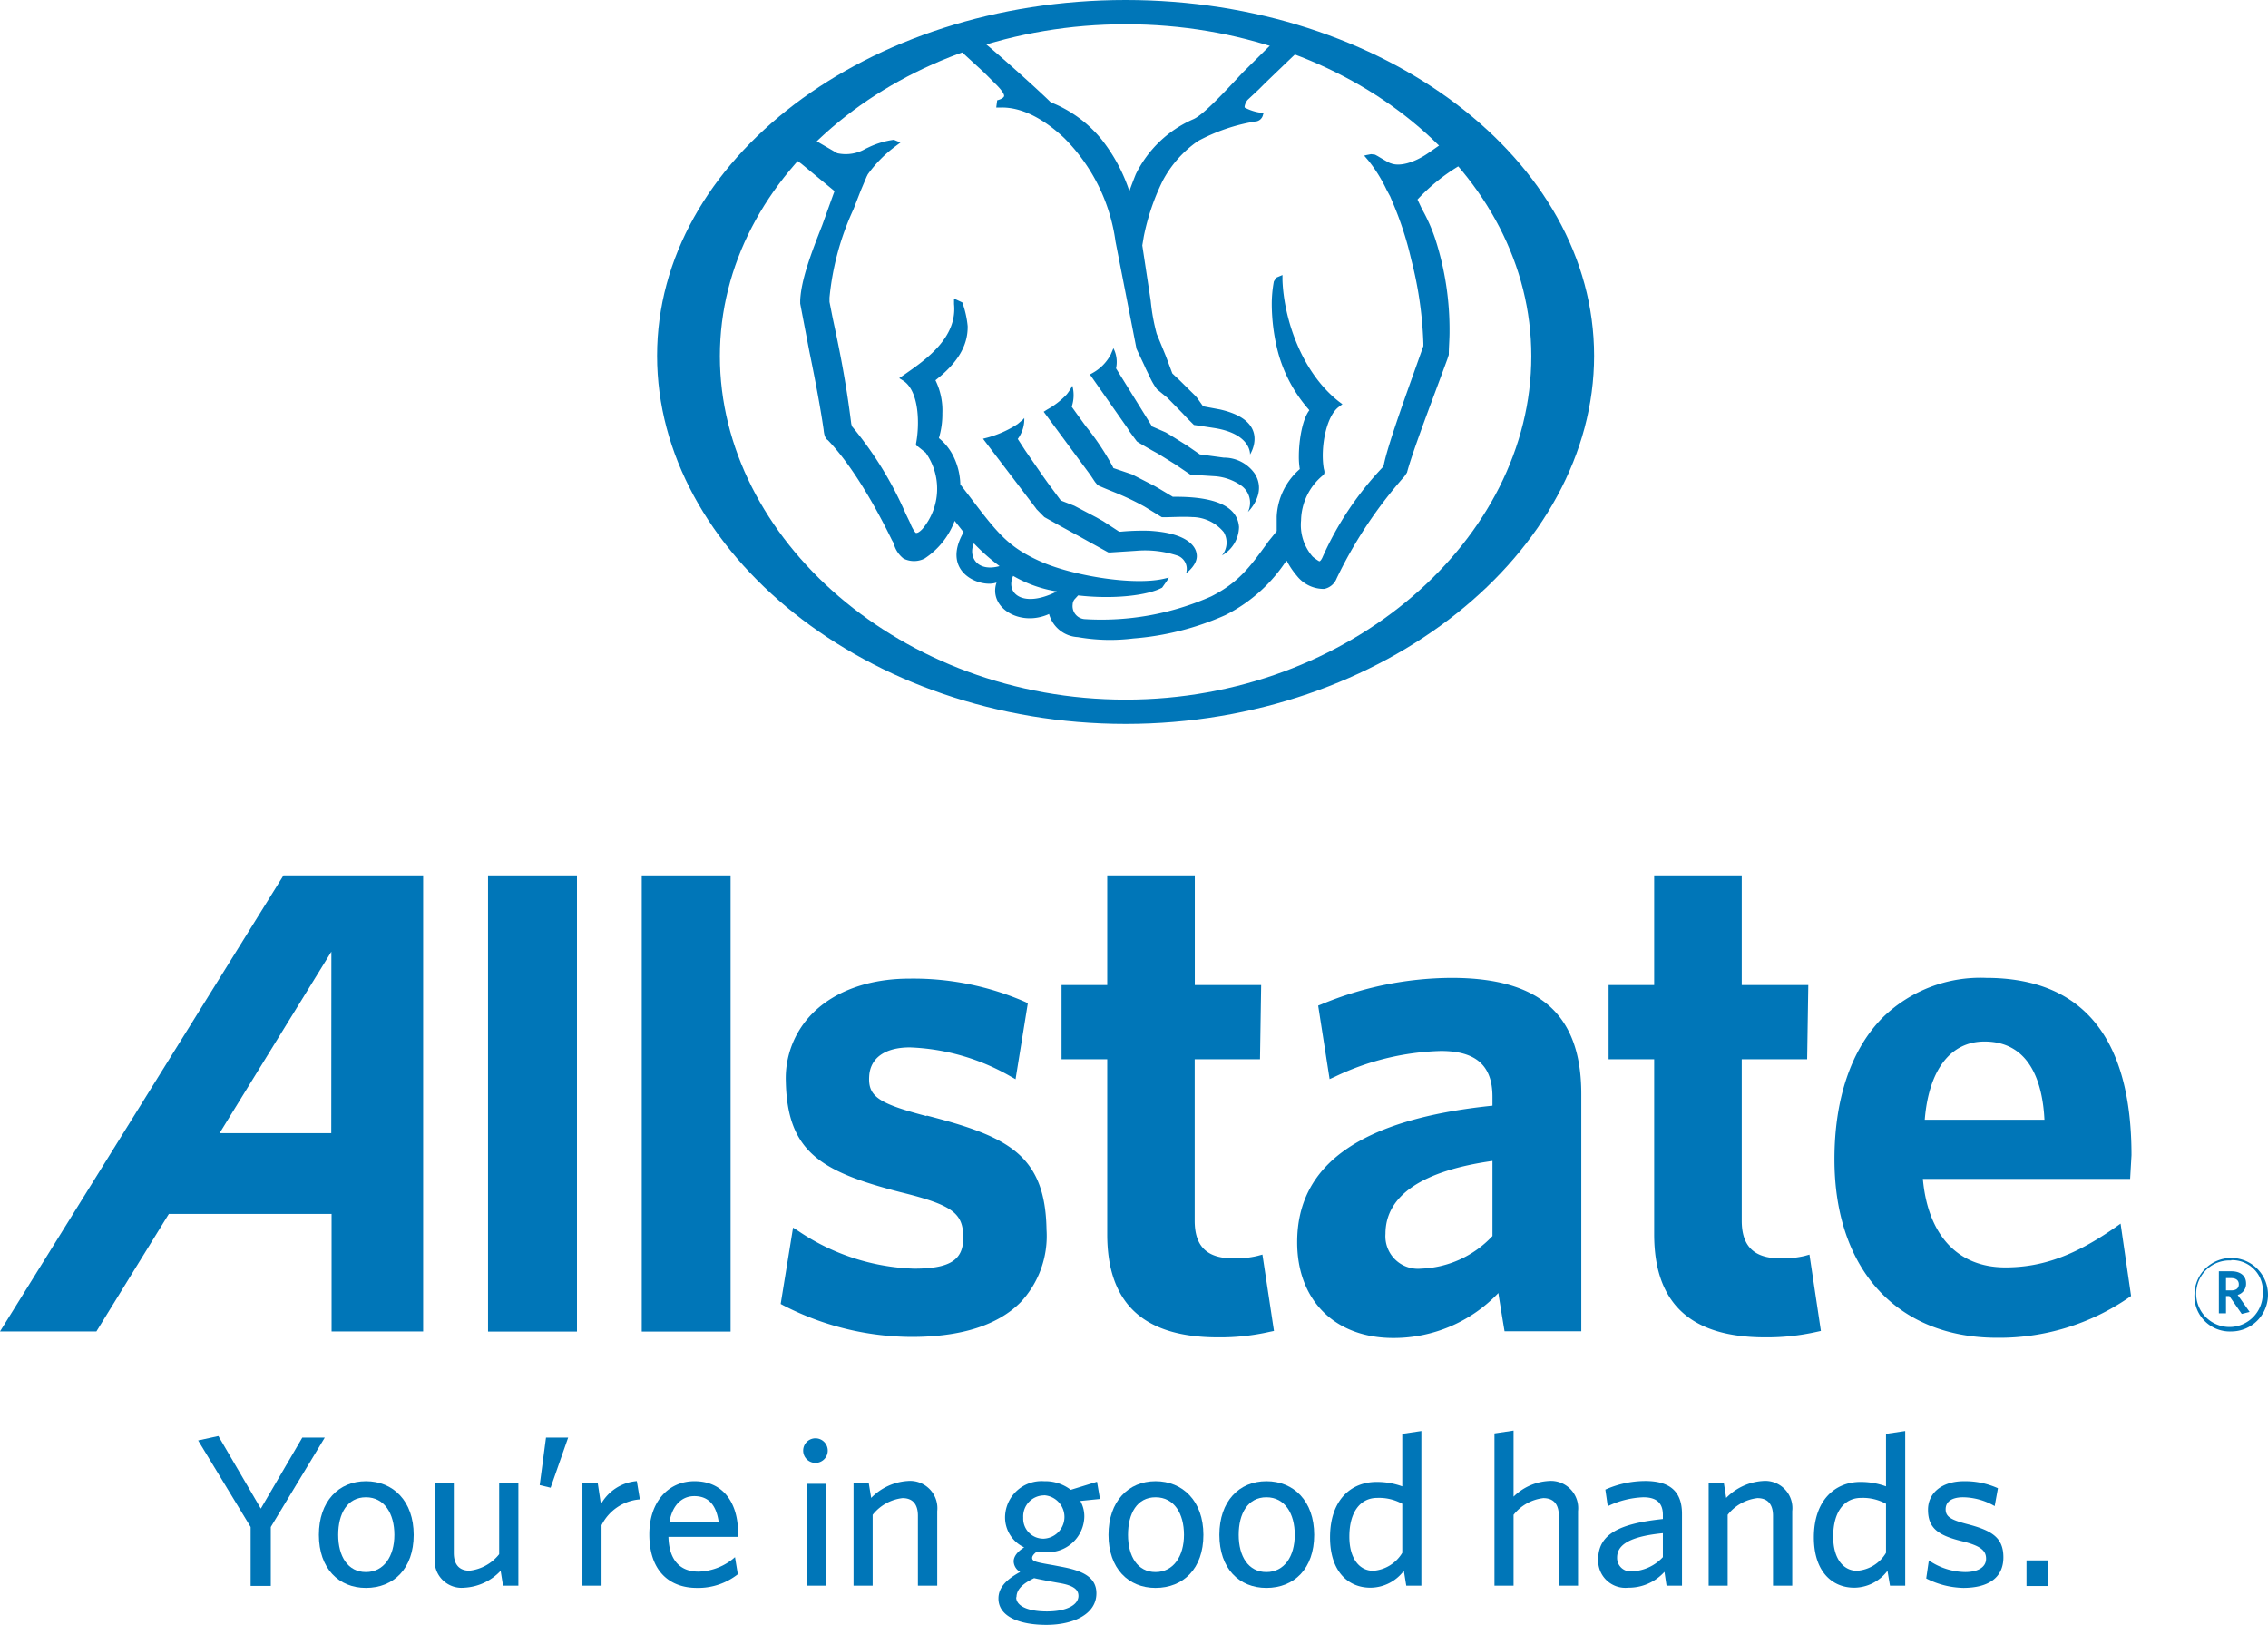 <svg xmlns="http://www.w3.org/2000/svg" viewBox="0 0 216 154.74"><defs><style>.cls-1{fill:#0076b8;}</style></defs><title>logo-allstate</title><g id="Layer_2" data-name="Layer 2"><g id="Layer_1-2" data-name="Layer 1"><polyline class="cls-1" points="25.79 145.41 25.79 151.02 23.87 151.02 23.87 145.41 18.87 137.17 20.8 136.75 24.84 143.66 28.79 136.9 30.93 136.9 25.79 145.41"/><path class="cls-1" d="M34.85,151.21c-2.59,0-4.48-1.85-4.48-5.05s1.89-5.11,4.48-5.11,4.55,1.88,4.55,5.11-1.93,5.05-4.55,5.05m0-8.63c-1.76,0-2.64,1.53-2.64,3.58s.92,3.54,2.64,3.54,2.71-1.51,2.71-3.54S36.61,142.58,34.85,142.58Z"/><path class="cls-1" d="M47.91,151l-.23-1.42a5.1,5.1,0,0,1-3.45,1.61,2.57,2.57,0,0,1-2.82-2.85v-7.1h1.81v6.65c0,1,.44,1.68,1.5,1.68A4.2,4.2,0,0,0,47.54,148v-6.75h1.83V151H47.91"/><polyline class="cls-1" points="52.44 141.67 51.4 141.42 52 136.9 54.11 136.9 52.44 141.67"/><path class="cls-1" d="M57.29,145.25V151H55.47v-9.76h1.46l.3,2a4.31,4.31,0,0,1,3.42-2.2l.29,1.74a4.45,4.45,0,0,0-3.65,2.46"/><path class="cls-1" d="M70.29,146.35H63.66c.06,2.25,1.14,3.31,2.86,3.31A5.43,5.43,0,0,0,70,148.28l.27,1.63a6.1,6.1,0,0,1-3.9,1.3c-2.54,0-4.53-1.53-4.53-5.1,0-3.13,1.84-5.06,4.3-5.06,2.84,0,4.15,2.2,4.15,4.9v.4m-4.17-3.88c-1.14,0-2.08.81-2.37,2.49h4.7C68.23,143.38,67.53,142.47,66.12,142.47Z"/><path class="cls-1" d="M77.77,139.3a1.17,1.17,0,1,1,0-2.33,1.17,1.17,0,0,1,0,2.33m-.93,2h1.82V151H76.84Z"/><path class="cls-1" d="M87.42,151v-6.66c0-1-.41-1.68-1.47-1.68a4.24,4.24,0,0,0-2.84,1.59V151H81.29v-9.76h1.45l.23,1.4a5.33,5.33,0,0,1,3.47-1.61,2.6,2.6,0,0,1,2.82,2.87V151H87.42"/><path class="cls-1" d="M104.48,141.11l.28,1.63-1.87.19a3,3,0,0,1,.38,1.51,3.46,3.46,0,0,1-3.74,3.36,4.65,4.65,0,0,1-.75-.06c-.27.18-.48.42-.48.61,0,.34.35.41,2.08.71l.67.13c2.08.38,3.37,1,3.37,2.54,0,2-2.22,3-4.77,3s-4.56-.79-4.56-2.51c0-1,.69-1.78,2.07-2.53a1.2,1.2,0,0,1-.62-1c0-.48.37-.95,1-1.34a3.15,3.15,0,0,1-1.82-2.91,3.48,3.48,0,0,1,3.73-3.39,4,4,0,0,1,2.53.82l2.47-.76m-7.67,11c0,.77,1,1.34,2.93,1.34s3-.65,3-1.48c0-.59-.45-1-1.86-1.23l-1.16-.21c-.53-.11-.82-.16-1.2-.25C97.34,150.83,96.81,151.4,96.81,152.09Zm2.67-9.71a2,2,0,0,0-2,2.12,1.91,1.91,0,0,0,2,2,2.07,2.07,0,0,0,0-4.13Z"/><path class="cls-1" d="M110.05,151.21c-2.58,0-4.48-1.85-4.48-5.05s1.9-5.11,4.48-5.11,4.56,1.88,4.56,5.11-1.93,5.05-4.56,5.05m0-8.63c-1.75,0-2.62,1.53-2.62,3.58s.91,3.54,2.62,3.54,2.71-1.51,2.71-3.54S111.83,142.58,110.05,142.58Z"/><path class="cls-1" d="M120.61,151.21c-2.6,0-4.48-1.85-4.48-5.05s1.88-5.11,4.48-5.11,4.55,1.88,4.55,5.11-1.92,5.05-4.55,5.05m0-8.63c-1.76,0-2.64,1.53-2.64,3.58s.92,3.54,2.64,3.54,2.7-1.51,2.7-3.54S122.37,142.58,120.61,142.58Z"/><path class="cls-1" d="M133.93,151l-.23-1.42a4,4,0,0,1-3.19,1.61c-2.1,0-3.84-1.53-3.84-4.79,0-3.57,2-5.28,4.43-5.28a7,7,0,0,1,2.45.42v-5l1.82-.27V151h-1.44m-.38-7.8a4.59,4.59,0,0,0-2.4-.56c-1.53,0-2.64,1.26-2.64,3.69,0,2.14,1,3.25,2.27,3.25a3.52,3.52,0,0,0,2.77-1.71Z"/><path class="cls-1" d="M148.46,151v-6.66c0-1-.42-1.68-1.48-1.68a4.22,4.22,0,0,0-2.83,1.59V151h-1.82v-14.5l1.82-.27v6.29a5.19,5.19,0,0,1,3.32-1.49,2.6,2.6,0,0,1,2.82,2.87V151h-1.83"/><path class="cls-1" d="M158.72,151l-.2-1.32a4.57,4.57,0,0,1-3.45,1.51,2.59,2.59,0,0,1-2.86-2.7c0-2.44,2.09-3.41,6.16-3.84v-.4c0-1.24-.74-1.67-1.86-1.67a8.53,8.53,0,0,0-3.39.85l-.23-1.58a9.4,9.4,0,0,1,3.79-.82c2.36,0,3.51,1,3.51,3.13V151h-1.47m-.35-5c-3.6.35-4.36,1.33-4.36,2.33a1.28,1.28,0,0,0,1.45,1.3,4.22,4.22,0,0,0,2.91-1.35Z"/><path class="cls-1" d="M168.86,151v-6.66c0-1-.43-1.68-1.49-1.68a4.22,4.22,0,0,0-2.83,1.59V151h-1.81v-9.76h1.45l.22,1.4a5.36,5.36,0,0,1,3.48-1.61,2.59,2.59,0,0,1,2.81,2.87V151h-1.83"/><path class="cls-1" d="M180,151l-.24-1.42a4,4,0,0,1-3.16,1.61c-2.11,0-3.85-1.53-3.85-4.79,0-3.57,2.05-5.28,4.42-5.28a7,7,0,0,1,2.45.42v-5l1.83-.27V151H180m-.38-7.8a4.56,4.56,0,0,0-2.38-.56c-1.55,0-2.65,1.26-2.65,3.69,0,2.14,1,3.25,2.27,3.25a3.5,3.5,0,0,0,2.76-1.71Z"/><path class="cls-1" d="M187,151.21a8.1,8.1,0,0,1-3.55-.9l.25-1.72a6.29,6.29,0,0,0,3.45,1.11c1.24,0,2-.47,2-1.27s-.56-1.24-2.31-1.67c-2.3-.56-3.22-1.27-3.22-3,0-1.57,1.3-2.71,3.44-2.71a7.59,7.59,0,0,1,3.22.67l-.31,1.7a6.16,6.16,0,0,0-3-.84c-1.1,0-1.67.43-1.67,1.14s.49,1,2,1.4c2.43.62,3.5,1.31,3.5,3.18s-1.33,2.91-3.84,2.91"/><rect class="cls-1" x="193" y="148.59" width="2.02" height="2.44"/><path class="cls-1" d="M212.5,126.79a3.37,3.37,0,0,1-3.5-3.58,3.5,3.5,0,1,1,3.5,3.58m0-6.76a3.17,3.17,0,1,0,3,3.18A2.92,2.92,0,0,0,212.5,120Zm1,5.09-1.18-1.7H212v1.64h-.68v-4h1.2c.83,0,1.39.41,1.39,1.15a1.09,1.09,0,0,1-.8,1.1l1.14,1.62Zm-1.05-3.41H212v1.17h.49c.45,0,.73-.18.73-.58S212.93,121.71,212.48,121.71Z"/><path class="cls-1" d="M27,83.36,0,126.79H9.18s6.66-10.82,6.9-11.19h15.5v11.19H40.3V83.36H27m4.55,24.55H20.91c.66-1.06,10.65-17.29,10.65-17.29Z"/><rect class="cls-1" x="46.48" y="83.36" width="8.47" height="43.44"/><rect class="cls-1" x="61.12" y="83.36" width="8.46" height="43.44"/><path class="cls-1" d="M88.23,106.28c-4.61-1.21-5.57-1.88-5.45-3.8.1-1.74,1.51-2.74,3.88-2.74a20.7,20.7,0,0,1,9.58,2.76l.48.27,1.17-7.24-.27-.13a26.61,26.61,0,0,0-11-2.21c-3.87,0-7.16,1.19-9.28,3.35a8.76,8.76,0,0,0-2.5,6.44c.14,6.7,3.33,8.59,10.9,10.54,5,1.23,6,2,6,4.35,0,2.14-1.3,2.94-4.7,2.94a20.82,20.82,0,0,1-11-3.58l-.51-.33-1.18,7.27.26.14a26.87,26.87,0,0,0,12.21,3c4.73,0,8.22-1.12,10.38-3.3a9.22,9.22,0,0,0,2.47-6.9c-.11-7.19-3.74-8.9-11.41-10.88"/><path class="cls-1" d="M120.22,119.47l-.44.12a8.88,8.88,0,0,1-2.33.24c-2.5,0-3.67-1.14-3.67-3.59V100.87H120l.11-7.07h-6.32V83.36h-8.34V93.8h-4.35v7.07h4.35v16.66c0,6.59,3.45,9.82,10.55,9.82a21.19,21.19,0,0,0,4.94-.53l.39-.08-1.1-7.27"/><path class="cls-1" d="M138.25,93.12a32.62,32.62,0,0,0-12.41,2.52l-.3.12,1.09,7,.47-.21a24.77,24.77,0,0,1,10.13-2.47c3.34,0,4.91,1.39,4.91,4.36v.85c-12.51,1.29-18.6,5.55-18.6,13,0,5.54,3.59,9.12,9.16,9.12a13.73,13.73,0,0,0,10-4.28c.15,1,.59,3.64.59,3.64h7.31V104.18c0-7.54-3.92-11.06-12.35-11.06m-2.93,27.69a3.1,3.1,0,0,1-3.37-3.32c0-3.66,3.52-6,10.19-6.94v7.15A9.79,9.79,0,0,1,135.32,120.81Z"/><path class="cls-1" d="M172.33,119.47l-.43.12a8.9,8.9,0,0,1-2.32.24c-2.52,0-3.7-1.14-3.7-3.59V100.87h6.23l.11-7.07h-6.34V83.36h-8.34V93.8H153.2v7.07h4.34v16.66c0,6.59,3.46,9.82,10.57,9.82a21.47,21.47,0,0,0,4.94-.53l.37-.08-1.09-7.27"/><path class="cls-1" d="M201.38,116.93c-3.79,2.63-6.89,3.76-10.4,3.76-4.54,0-7.37-3.08-7.85-8.43h19.74L203,110c0-11.18-4.65-16.87-13.83-16.88a13.32,13.32,0,0,0-9.83,3.74c-3,3-4.63,7.71-4.63,13.53,0,10.52,6,17,15.48,17a21.75,21.75,0,0,0,12.56-3.83l.21-.15-1-6.89-.52.37m-18.13-10.26c.38-4.73,2.44-7.45,5.69-7.45,4.38,0,5.54,4,5.71,7.45Z"/><path class="cls-1" d="M107.2,0C82.6,0,62.58,15.19,62.58,33.88s20,35.05,44.62,35.05,44.62-16.38,44.62-35.05S131.81,0,107.2,0m0,66.62c-21.31,0-38.64-15.29-38.64-32.7S85.9,2.31,107.21,2.31s38.63,14.18,38.63,31.61S128.51,66.62,107.21,66.62Z"/><path class="cls-1" d="M98.69,48.46l.77.78,1.54.86,1.46.8.19.1,1.08.6,1.81,1a1.3,1.3,0,0,0,.33,0l2.33-.15a9.83,9.83,0,0,1,4,.48,1.35,1.35,0,0,1,.76,1.66s1.2-.85,1-1.86c-.12-.86-1.14-2-4.55-2.19a22.57,22.57,0,0,0-2.67.09h-.15s-1.53-1-1.53-1l-.64-.36-2.11-1.11-1.28-.5S99.8,46,99.8,46l-.42-.59s-1.22-1.76-1.22-1.76l-.53-.77-.7-1.08a3.16,3.16,0,0,0,.62-2c-.09.14-.15.17-.63.58a10.15,10.15,0,0,1-2.87,1.29l-.43.11,5.07,6.66m5.6-2.54.24.29c.09.08,1.54.66,1.54.66A25.73,25.73,0,0,1,109,48.24l1.63,1c.13.06,1.81-.07,2.92,0a3.94,3.94,0,0,1,3,1.44,1.94,1.94,0,0,1-.17,2.21A3.17,3.17,0,0,0,118,50.19c-.11-1.52-1.42-2.94-6.3-2.88,0,0-1.34-.8-1.34-.8l-.4-.23-2.16-1.11-1.77-.6h0c0-.06-.41-.77-.41-.77a24.94,24.94,0,0,0-2-2.95l-.21-.26s-1.2-1.65-1.34-1.86a3.47,3.47,0,0,0,.06-2,5.4,5.4,0,0,1-.53.82A7.59,7.59,0,0,1,99.73,39l-.33.21,4.43,6Zm2-10.82a2.86,2.86,0,0,0-.25-1.92l-.26.61a4.32,4.32,0,0,1-1.71,1.74l-.27.15,3.58,5.11.21.34.68.92c.09.09,1.5.89,1.5.89l.53.29,1.61,1,1.48,1,.11,0,2.2.14a5,5,0,0,1,2.51.89,2,2,0,0,1,.64,2.51s1.86-1.76.64-3.66a3.57,3.57,0,0,0-2.94-1.51l-2.28-.31s-1.22-.84-1.22-.84l-1.6-1-.42-.25-1.31-.57ZM91.42,4.75c.12.11.49.49.49.49l1.8,1.65s1,1,1,1c.76.73.94,1.11.92,1.25s-.18.21-.31.29a2,2,0,0,1-.35.12l-.09.69.43,0c2.38-.06,4.61,1.55,6.06,2.92A17.19,17.19,0,0,1,106.24,23l2,10.22.74,1.57.14.32.33.67a6.43,6.43,0,0,0,.74,1.29l1,.82,1.42,1.45.42.45.68.68c.06,0,2,.3,2,.3,3.49.58,3.34,2.51,3.34,2.51s2.07-3.18-2.87-4.29l-1.6-.3h0s-.56-.79-.56-.79l-.18-.21s-1.51-1.49-1.51-1.49l-.68-.64s-.62-1.66-.62-1.66l-.87-2.12a19.11,19.11,0,0,1-.57-3.13l-.15-1-.65-4.28.14-.84a21.59,21.59,0,0,1,1.79-5.29,10.69,10.69,0,0,1,3.37-3.81,17.47,17.47,0,0,1,5.44-1.86.8.8,0,0,0,.76-.65l.06-.17-.17,0a4.68,4.68,0,0,1-1.64-.51.42.42,0,0,1,0-.13,1.35,1.35,0,0,1,.28-.6l1.07-1,.62-.62s2.62-2.53,3-2.87l-2.42-.82L118.36,6.9c-1.78,1.91-3.78,4.06-4.71,4.45a11,11,0,0,0-5.48,5.24s-.4,1-.61,1.61a16,16,0,0,0-2.71-5,11.86,11.86,0,0,0-4.78-3.46c-1-1-4.51-4.17-6.38-5.71Zm9.24,51.57c-3.18,1.62-4.94.22-4.17-1.48A11.93,11.93,0,0,0,100.66,56.32ZM95.2,53.91c-2.17.59-3-.93-2.45-2.17A19.22,19.22,0,0,0,95.2,53.91ZM75.74,15.18c.17.11.59.42.59.42l3.15,2.6c-.07.17-1.17,3.24-1.17,3.24-1,2.55-2,5.12-2.1,7.15l0,.32.88,4.6.07.34c.49,2.38,1,5.1,1.28,7.06.05.55.18.88.4,1,1.33,1.38,3.49,4.18,6.11,9.53l.16.28a2.64,2.64,0,0,0,.94,1.47,2.22,2.22,0,0,0,2,0,7.36,7.36,0,0,0,2.87-3.59l.85,1.08c-2.25,3.9,1.73,5.35,3.14,4.79-.81,2.36,2.2,4.27,5,3a3,3,0,0,0,2.74,2.2,17.8,17.8,0,0,0,5.28.13,26.54,26.54,0,0,0,8.76-2.22,14.94,14.94,0,0,0,5.55-4.79,4.9,4.9,0,0,1,.3-.4,7.67,7.67,0,0,0,1,1.48,3.24,3.24,0,0,0,2.57,1.21,1.61,1.61,0,0,0,1.19-1,42,42,0,0,1,6.46-9.72L134,45c.49-1.87,2.25-6.48,3.18-9l.66-1.79.14-.43c0-.71.07-1.43.07-2.14a28,28,0,0,0-1.35-8.86,16.42,16.42,0,0,0-1.28-2.89L135,19a18.21,18.21,0,0,1,4-3.23l.12-.06-1.85-2-1.28.89c-1.34.91-2.7,1.28-3.53.95-.13,0-1.24-.68-1.24-.68l-.26-.14-.38-.05-.42.08-.24.06.38.44a14.06,14.06,0,0,1,1.76,2.82s.34.63.34.63l.32.76a31.83,31.83,0,0,1,1.68,5.23,36.47,36.47,0,0,1,1.16,8s0,.25,0,.25l-1.05,2.95c-1.07,3-2.42,6.82-2.72,8.38l-.07.18a30.22,30.22,0,0,0-5.79,8.66c-.14.28-.23.32-.27.33s-.47-.29-.65-.45a4.59,4.59,0,0,1-1.1-3.44A5.69,5.69,0,0,1,126,45.26c.21-.16.13-.44.08-.61-.35-2,.22-5.06,1.45-5.92l.32-.24-.31-.23c-3.53-2.74-5.26-7.8-5.4-11.58l0-.49-.55.23a3.58,3.58,0,0,0-.27.38,11.77,11.77,0,0,0-.2,2.2,18.61,18.61,0,0,0,.52,4.24,13.6,13.6,0,0,0,3,5.75l.06.08c-.65.82-1,2.83-1,4.38a7.16,7.16,0,0,0,.09,1.22,6.39,6.39,0,0,0-2.2,4.51s0,1.37,0,1.39-.8,1-.8,1l-.16.23c-1.57,2.16-2.66,3.67-5.29,5a25.81,25.81,0,0,1-12,2.16,1.24,1.24,0,0,1-1.18-1.4.82.82,0,0,1,.18-.49l.34-.37c3.4.39,6.64,0,8-.74,0,0,.47-.67.47-.67l.17-.29-.33.08c-2.89.73-8.64-.23-11.68-1.52C96,52.13,95,50.77,92.23,47.13l-.77-1a6.39,6.39,0,0,0-.79-2.93,5.2,5.2,0,0,0-1.25-1.48,8,8,0,0,0,.33-2.36,6.5,6.5,0,0,0-.66-3.15c2.06-1.61,3.1-3.25,3.07-5.15a9.24,9.24,0,0,0-.51-2.26l-.79-.37,0,.52c.32,3.2-2.66,5.28-4.64,6.66l-.58.4.38.24c1.55,1,1.57,4.22,1.22,6l0,.11.08.15.09,0,.75.6a5.94,5.94,0,0,1-.29,7.24c-.34.37-.53.41-.63.4s-.46-.65-.51-.85c0,0-.48-1-.48-1a34.52,34.52,0,0,0-5.11-8.3s-.07-.25-.07-.25c-.51-4.11-1.14-7.15-1.77-10.08L79,28.75s0-.41,0-.41a26,26,0,0,1,2.28-8.41l.69-1.77.57-1.35a1.86,1.86,0,0,0,.1-.2,12.13,12.13,0,0,1,2.64-2.68l.48-.36-.63-.26a8,8,0,0,0-2.45.74l-.22.1a3.73,3.73,0,0,1-2.72.44L77.52,13.3Z"/></g></g></svg>